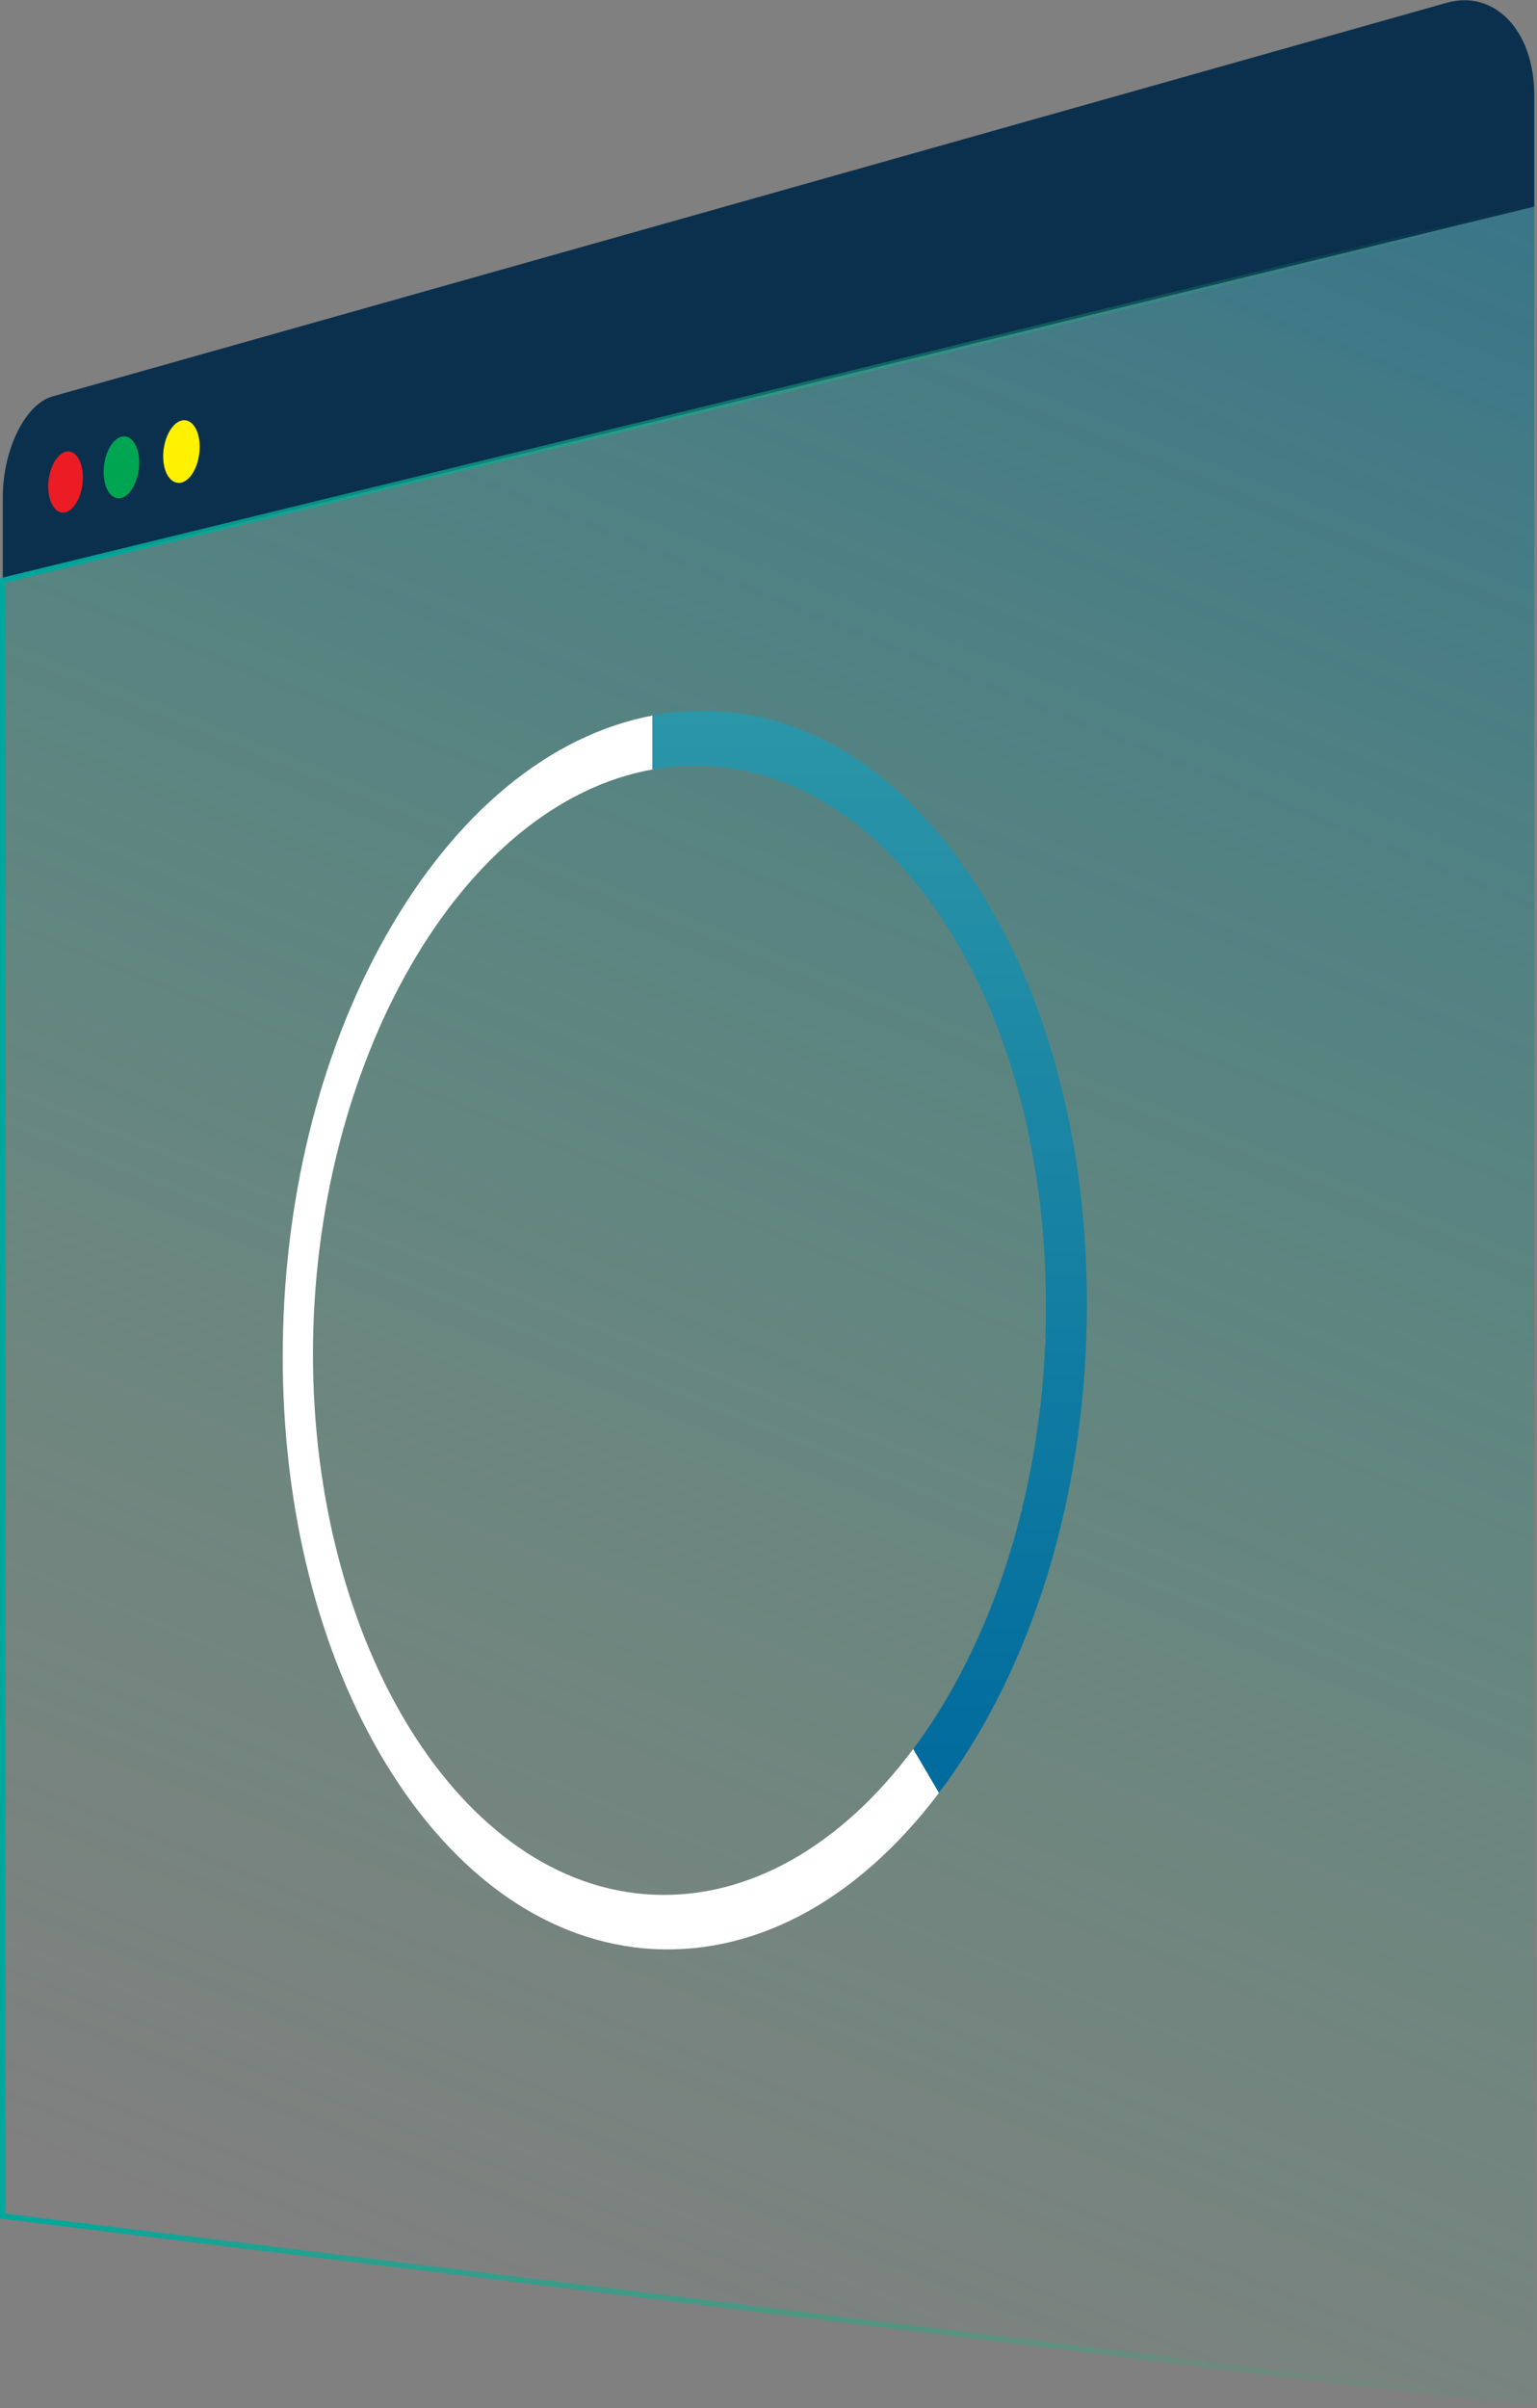 <svg xmlns="http://www.w3.org/2000/svg" xmlns:xlink="http://www.w3.org/1999/xlink" viewBox="0 0 275.41 431.43"><rect x="0" y="0" width="275.41" height="431.43" fill="#808080" stroke="none"/><defs><style>.cls-1{fill:#0a304d;}.cls-2{stroke-miterlimit:10;fill:url(#Dégradé_sans_nom_133);stroke:url(#Dégradé_sans_nom_8);}.cls-3{fill:#ec1c24;}.cls-4{fill:#00a551;}.cls-5{fill:#fff100;}.cls-6{fill:#fff;}.cls-7{fill:url(#Dégradé_sans_nom_31);}</style><linearGradient id="Dégradé_sans_nom_133" x1="329.57" y1="-207.75" x2="78.48" y2="414.12" gradientUnits="userSpaceOnUse"><stop offset="0" stop-color="#00449d"/><stop offset="1" stop-color="#2bb673" stop-opacity="0"/></linearGradient><linearGradient id="Dégradé_sans_nom_8" y1="233.91" x2="275.41" y2="233.91" gradientUnits="userSpaceOnUse"><stop offset="0" stop-color="#00a79d"/><stop offset="1" stop-color="#2bb673" stop-opacity="0"/></linearGradient><linearGradient id="Dégradé_sans_nom_31" x1="1333.84" y1="112.7" x2="1333.84" y2="-81.16" gradientUnits="userSpaceOnUse"><stop offset="0" stop-color="#006b9d"/><stop offset="1" stop-color="#2b96a8"/></linearGradient></defs><title>Fichier 6</title><g id="Calque_2" data-name="Calque 2"><g id="Mode_Isolation" data-name="Mode Isolation"><path class="cls-1" d="M1452.92-171.43v-20c0-11.53-7.12-18.95-15.69-16.53l-249.82,70.52c-4.92,1.39-8.91,9.53-8.91,18.1v14.92Z" transform="translate(-1178 208.46)"/><polygon class="cls-2" points="274.92 430.87 0.5 397.02 0.5 103.99 274.92 37.03 274.92 430.87"/><path class="cls-3" d="M1192.85-122.92c0,3-1.39,5.79-3.11,6.23s-3.1-1.62-3.1-4.6,1.38-5.77,3.1-6.23S1192.85-125.93,1192.85-122.92Z" transform="translate(-1178 208.46)"/><path class="cls-4" d="M1202.94-125.57c0,3-1.43,5.87-3.2,6.32s-3.17-1.63-3.17-4.65,1.42-5.85,3.17-6.32S1202.94-128.61,1202.94-125.57Z" transform="translate(-1178 208.46)"/><path class="cls-5" d="M1213.78-128.42c0,3.09-1.47,6-3.28,6.42s-3.26-1.64-3.26-4.7,1.46-5.93,3.26-6.41S1213.78-131.5,1213.78-128.42Z" transform="translate(-1178 208.46)"/><path class="cls-6" d="M1363.18,51.9l.18-1.07Z" transform="translate(-1178 208.46)"/><path class="cls-6" d="M1363.62,49.2c.05-.37.11-.74.17-1.11C1363.73,48.46,1363.67,48.83,1363.62,49.2Z" transform="translate(-1178 208.46)"/><path class="cls-6" d="M1362.69,54.57c.07-.34.13-.68.2-1C1362.82,53.89,1362.76,54.23,1362.69,54.57Z" transform="translate(-1178 208.46)"/><path class="cls-6" d="M1361,62.4c.07-.27.14-.54.2-.81C1361.11,61.86,1361,62.13,1361,62.4Z" transform="translate(-1178 208.46)"/><path class="cls-6" d="M1364,46.48l.15-1.14Z" transform="translate(-1178 208.46)"/><path class="cls-6" d="M1362.16,57.21c.07-.32.14-.65.2-1C1362.3,56.56,1362.23,56.89,1362.16,57.21Z" transform="translate(-1178 208.46)"/><path class="cls-6" d="M1365.26,32.39c0-.37,0-.74,0-1.11C1365.3,31.65,1365.28,32,1365.26,32.39Z" transform="translate(-1178 208.46)"/><path class="cls-6" d="M1365.11,35.29c0-.39.05-.77.07-1.16C1365.16,34.52,1365.14,34.9,1365.11,35.29Z" transform="translate(-1178 208.46)"/><path class="cls-6" d="M1365.37,29.37c0-.32,0-.63,0-.94C1365.39,28.74,1365.37,29.05,1365.37,29.37Z" transform="translate(-1178 208.46)"/><path class="cls-6" d="M1364.91,38.14,1365,37Z" transform="translate(-1178 208.46)"/><path class="cls-6" d="M1364.66,41c0-.39.08-.79.11-1.18C1364.74,40.16,1364.7,40.56,1364.66,41Z" transform="translate(-1178 208.46)"/><path class="cls-6" d="M1364.36,43.73c0-.39.09-.78.13-1.17C1364.45,43,1364.4,43.34,1364.36,43.73Z" transform="translate(-1178 208.46)"/><path class="cls-6" d="M1361.59,59.82c.07-.3.14-.6.2-.9C1361.73,59.22,1361.66,59.52,1361.59,59.82Z" transform="translate(-1178 208.46)"/><path class="cls-6" d="M1360.32,65l.18-.7Z" transform="translate(-1178 208.46)"/><path class="cls-6" d="M1347.94,95.28l0-.08Z" transform="translate(-1178 208.46)"/><path class="cls-6" d="M1344.29,101.13l0,.07Z" transform="translate(-1178 208.46)"/><path class="cls-6" d="M1346.73,97.31l.06-.09Z" transform="translate(-1178 208.46)"/><path class="cls-6" d="M1346.25,112.7l-4.6-7.84h0c-12.7,17.06-29.16,26.89-46.57,26.12-34.65-1.55-61-44.93-61-96.81s26.32-98.71,61-104.81l-.17,0V-80.3l.17,0c-18.74,3.5-35.66,17.7-48,39.62-12,21.31-18.42,47.88-18.42,75.25s6.45,53.09,18.42,72.83c12.32,20.3,29.24,32.28,48,33.32,19,1,37.63-9.27,52.37-29.59Z" transform="translate(-1178 208.46)"/><path class="cls-6" d="M1343,103.06l0,0Z" transform="translate(-1178 208.46)"/><path class="cls-6" d="M1345.5,99.28l.06-.08Z" transform="translate(-1178 208.46)"/><path class="cls-6" d="M1359.62,67.46l.15-.55Z" transform="translate(-1178 208.46)"/><path class="cls-6" d="M1358.88,70c0-.12.06-.23.1-.35C1358.94,69.72,1358.91,69.83,1358.88,70Z" transform="translate(-1178 208.46)"/><path class="cls-6" d="M1350.28,91h0Z" transform="translate(-1178 208.46)"/><path class="cls-6" d="M1349.12,93.19l0-.06Z" transform="translate(-1178 208.46)"/><path class="cls-6" d="M1358.09,72.39h0Z" transform="translate(-1178 208.46)"/><path class="cls-7" d="M1294.91-70.61l.17,0c37.49-6.59,70.34,36.33,70.34,96.19,0,31.46-9.3,59.88-23.77,79.31l4.6,7.84c.82-1.08,1.63-2.19,2.42-3.33,15.4-22.14,24.09-52.27,24.09-84.3s-8.69-61-24.09-81.14c-14.92-19.5-34.06-27.91-53.59-24.27l-.17,0Z" transform="translate(-1178 208.46)"/></g></g></svg>
